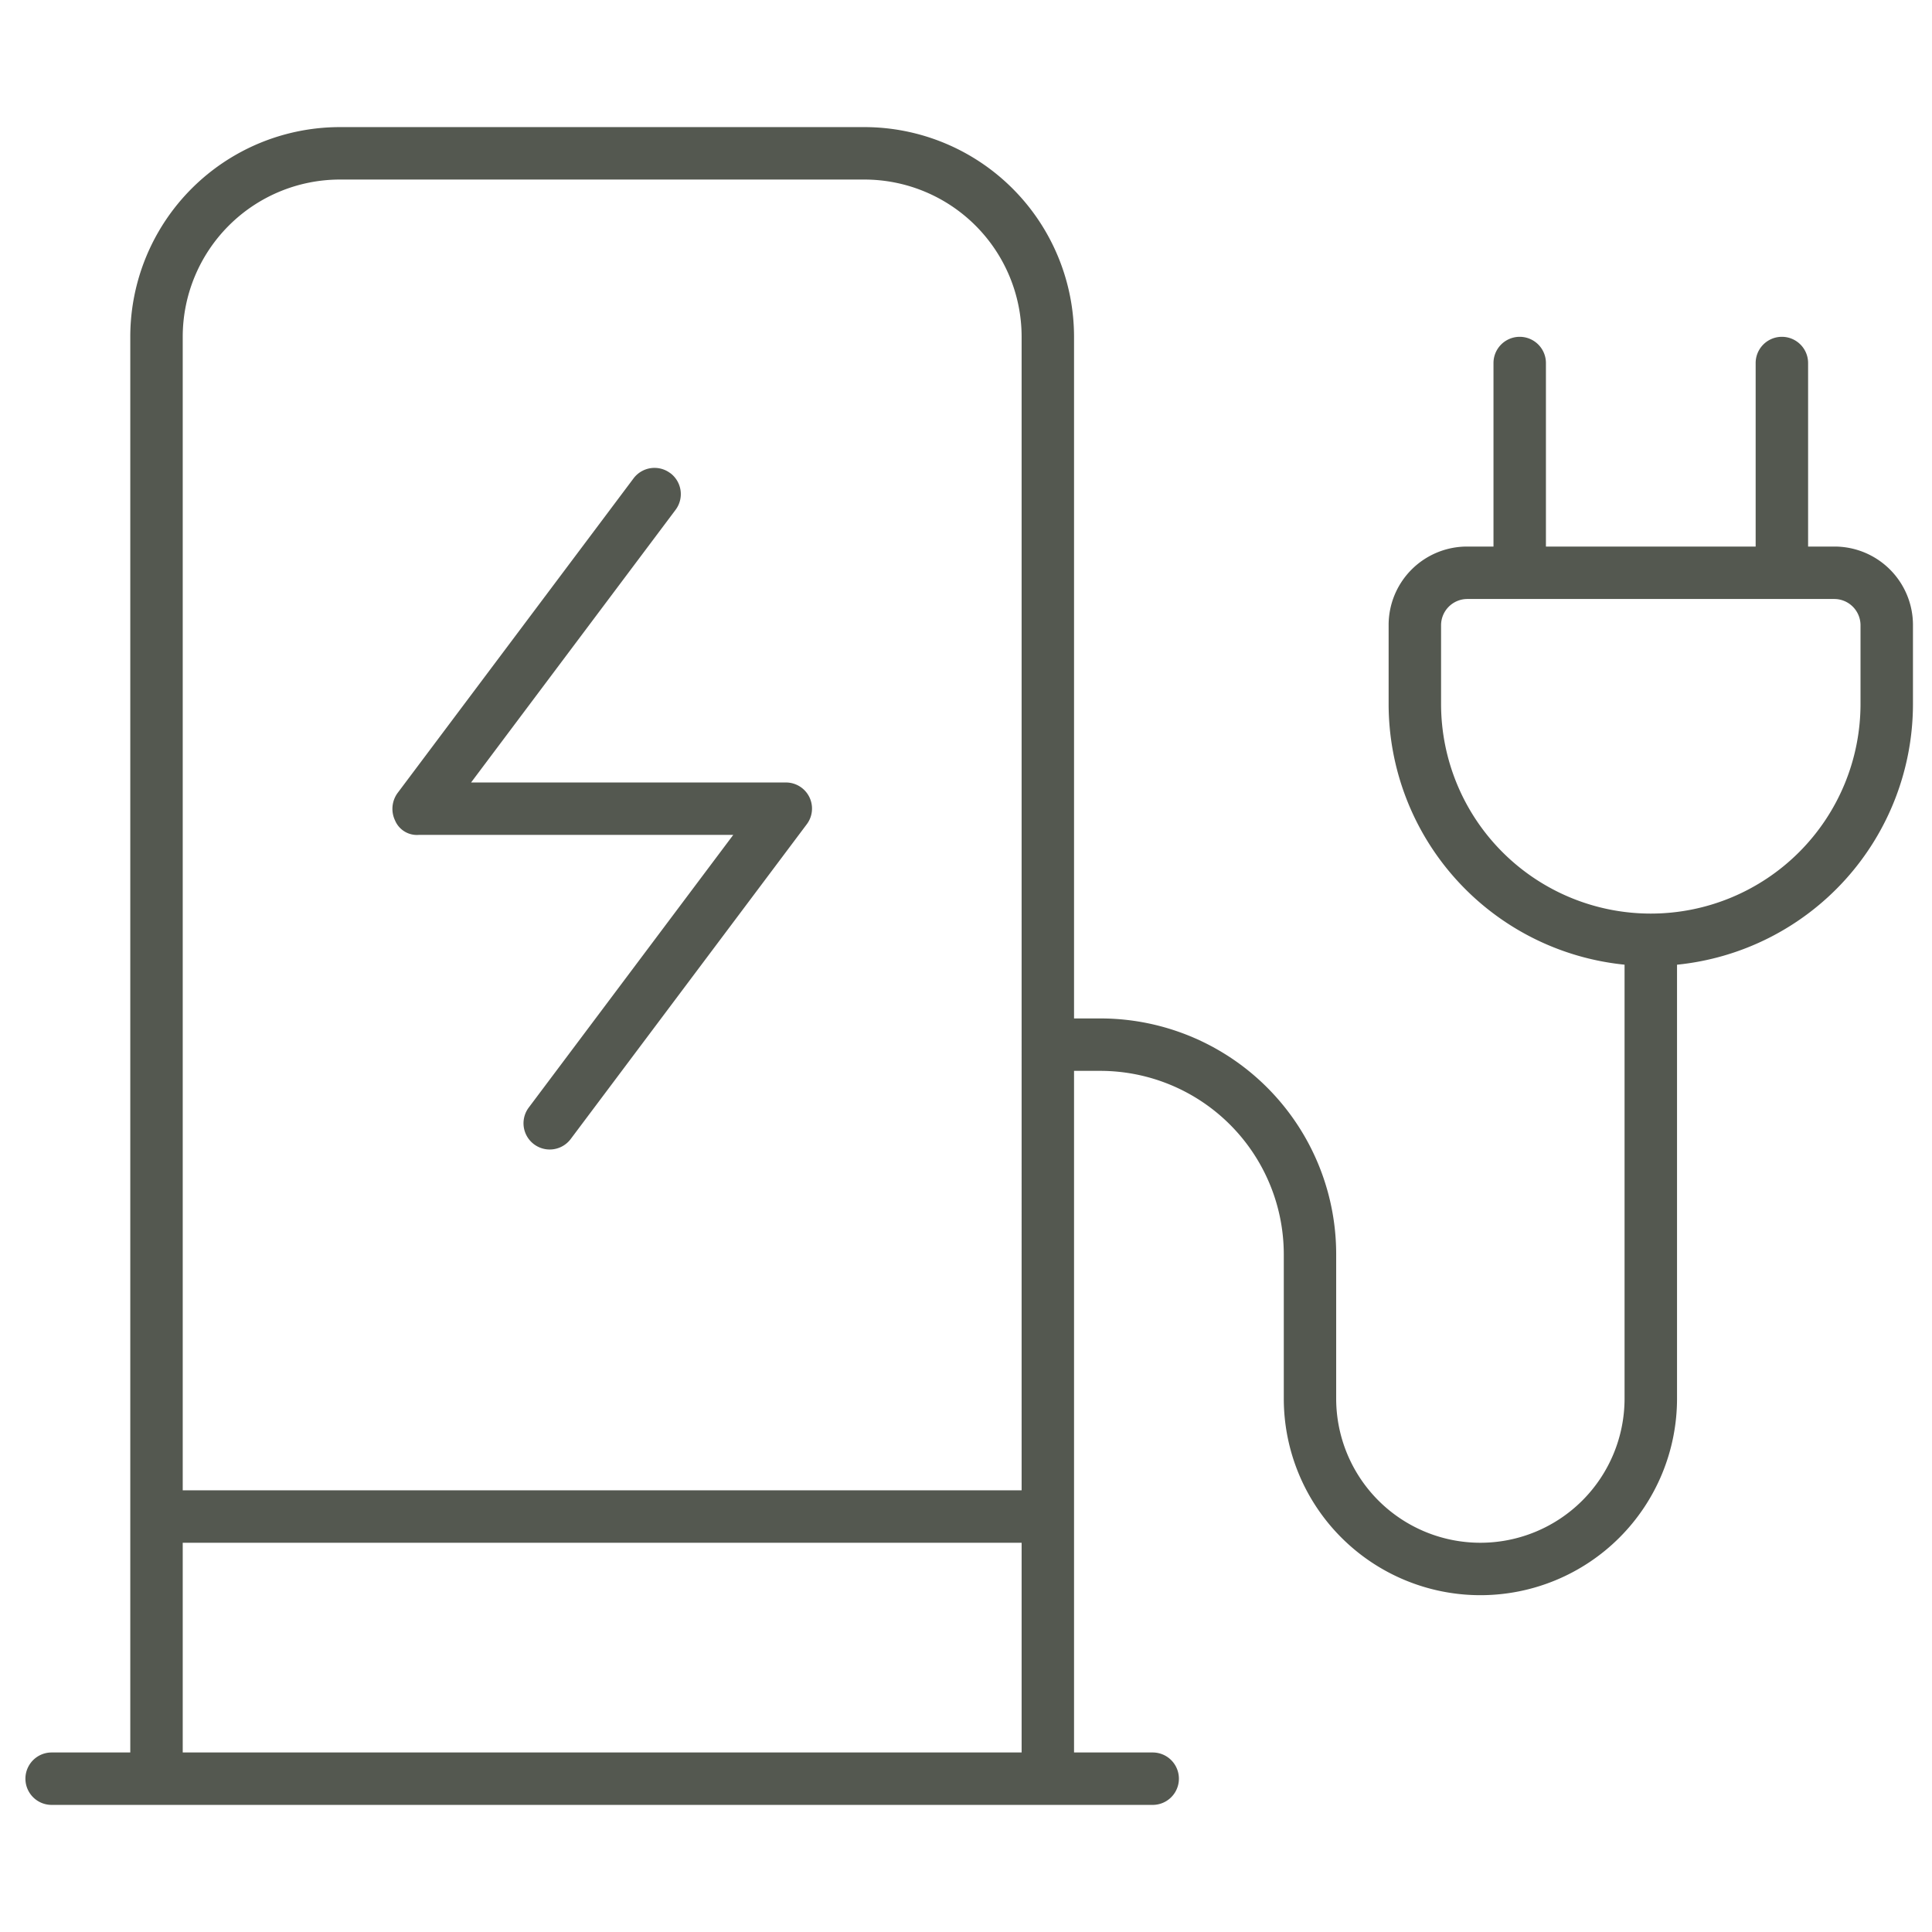 <svg xmlns="http://www.w3.org/2000/svg" width="76" height="76" viewBox="0 0 76 76"><defs><style>.a{fill:#fff;}.b{fill:#545850;}</style></defs><g transform="translate(-363 -4749)"><rect class="a" width="76" height="76" transform="translate(363 4749)"/><path class="b" d="M25.369,13.612a1.031,1.031,0,0,1,.206,1.444L17.531,25.781H29.906a1.026,1.026,0,0,1,.825,1.65L21.45,39.806a1.031,1.031,0,0,1-1.65-1.238l8.044-10.725H15.469a.932.932,0,0,1-.928-.567,1.058,1.058,0,0,1,.1-1.083l9.281-12.375a1.031,1.031,0,0,1,1.444-.206ZM4.125,63.938V8.25A8.249,8.249,0,0,1,12.375,0H33a8.254,8.254,0,0,1,8.25,8.25V35.063h1.031a9.275,9.275,0,0,1,9.281,9.281v5.672a5.672,5.672,0,1,0,11.344,0V32.948a10.313,10.313,0,0,1-9.281-10.261V19.594A3.086,3.086,0,0,1,56.719,16.5H57.75V9.281a1.031,1.031,0,1,1,2.063,0V16.5h8.25V9.281a1.031,1.031,0,0,1,2.063,0V16.5h1.031a3.086,3.086,0,0,1,3.094,3.094v3.094a10.313,10.313,0,0,1-9.281,10.261V50.016a7.734,7.734,0,1,1-15.469,0V44.344a7.223,7.223,0,0,0-7.219-7.219H41.25V63.938h3.094a1.031,1.031,0,1,1,0,2.062H1.031a1.031,1.031,0,1,1,0-2.062ZM6.188,8.25V53.625h33V8.25A6.188,6.188,0,0,0,33,2.063H12.375A6.187,6.187,0,0,0,6.188,8.25Zm0,47.438v8.25h33v-8.25ZM56.719,18.563a1.034,1.034,0,0,0-1.031,1.031v3.094a8.25,8.25,0,0,0,16.5,0V19.594a1.034,1.034,0,0,0-1.031-1.031Z" transform="translate(364 4754)"/></g></svg>